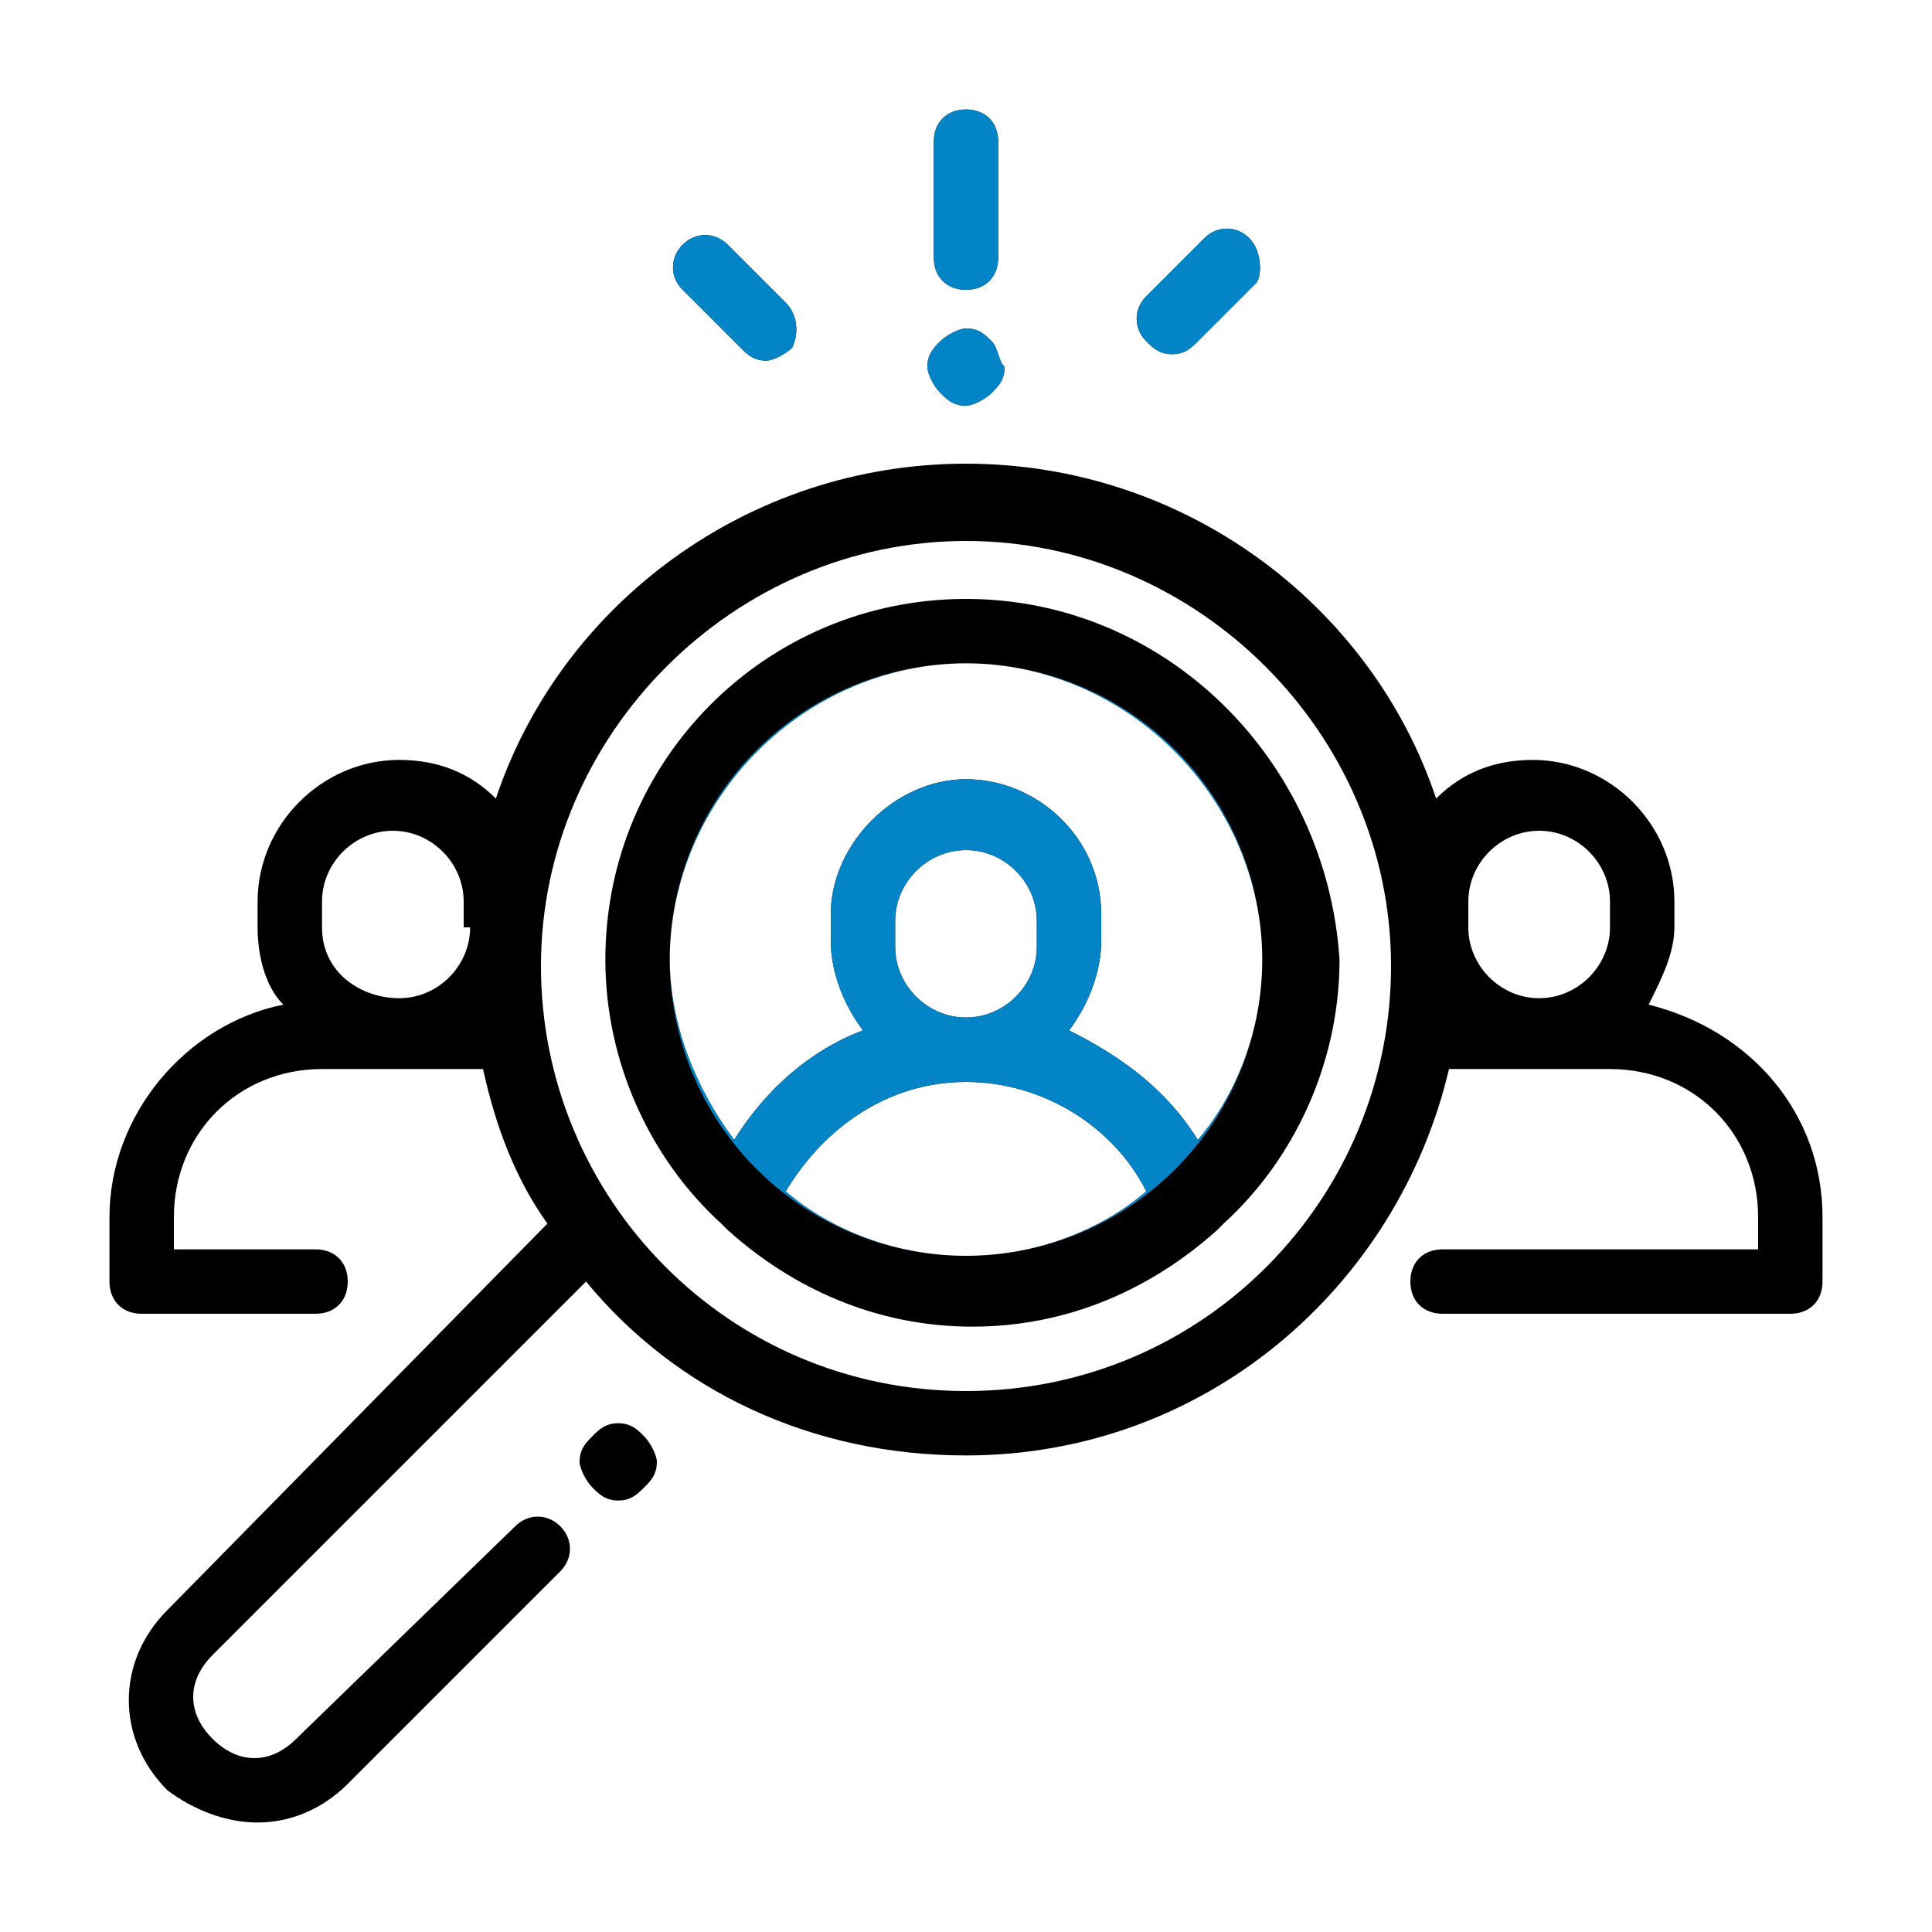 <?xml version="1.0" encoding="utf-8"?>
<!-- Generator: Adobe Illustrator 23.0.1, SVG Export Plug-In . SVG Version: 6.00 Build 0)  -->
<svg version="1.1" id="Layer_1" xmlns="http://www.w3.org/2000/svg" xmlns:xlink="http://www.w3.org/1999/xlink" x="0px" y="0px"
	 viewBox="0 0 30 30" style="enable-background:new 0 0 30 30;" xml:space="preserve">
<style type="text/css">
	.st0{clip-path:url(#SVGID_2_);}
	.st1{fill:#0284C7;}
	.st2{clip-path:url(#SVGID_4_);}
</style>
<g>
	<path d="M25.6,15.6c0.2-0.4,0.4-0.8,0.4-1.2V14c0-1.2-1-2.2-2.2-2.2c-0.6,0-1.1,0.2-1.5,0.6c-1-3-3.9-5.2-7.3-5.2s-6.3,2.2-7.3,5.2
		c-0.4-0.4-0.9-0.6-1.5-0.6C5,11.8,4,12.8,4,14v0.4c0,0.4,0.1,0.9,0.4,1.2c-1.5,0.3-2.7,1.7-2.7,3.3v1c0,0.3,0.2,0.5,0.5,0.5h2.7
		c0.3,0,0.5-0.2,0.5-0.5c0-0.3-0.2-0.5-0.5-0.5H2.7v-0.5c0-1.3,1-2.3,2.3-2.3h2.5c0.2,0.9,0.5,1.7,1,2.4L2.6,25
		c-0.8,0.8-0.8,2,0,2.8C3,28.1,3.5,28.3,4,28.3s1-0.2,1.4-0.6l3.3-3.3c0.2-0.2,0.2-0.5,0-0.7c-0.2-0.2-0.5-0.2-0.7,0L4.6,27
		c-0.4,0.4-0.9,0.4-1.3,0c-0.4-0.4-0.4-0.9,0-1.3l5.8-5.8c1.4,1.7,3.5,2.7,5.9,2.7c3.7,0,6.7-2.6,7.5-6H25c1.3,0,2.3,1,2.3,2.3v0.5
		h-4.9c-0.3,0-0.5,0.2-0.5,0.5c0,0.3,0.2,0.5,0.5,0.5h5.4c0.3,0,0.5-0.2,0.5-0.5v-1C28.3,17.3,27.2,16,25.6,15.6L25.6,15.6z
		 M7.3,14.4c0,0.6-0.5,1.1-1.1,1.1S5,15.1,5,14.4V14c0-0.6,0.5-1.1,1.1-1.1s1.1,0.5,1.1,1.1V14.4L7.3,14.4z M15,21.6
		c-3.7,0-6.6-3-6.6-6.6s3-6.6,6.6-6.6s6.6,3,6.6,6.6S18.7,21.6,15,21.6z M25,14.4c0,0.6-0.5,1.1-1.1,1.1c-0.6,0-1.1-0.5-1.1-1.1V14
		c0-0.6,0.5-1.1,1.1-1.1c0.6,0,1.1,0.5,1.1,1.1V14.4L25,14.4z"/>
	<path d="M15,9.3c-3.1,0-5.6,2.5-5.6,5.6c0,1.6,0.7,3.1,1.8,4.1c0,0,0,0,0.1,0.1c1,0.9,2.3,1.5,3.8,1.5s2.8-0.6,3.8-1.5
		c0,0,0,0,0.1-0.1c1.1-1,1.8-2.5,1.8-4.1C20.6,11.8,18.1,9.3,15,9.3z M15,19.5c-1.1,0-2.1-0.4-2.8-1c0.6-1,1.6-1.7,2.8-1.7
		s2.3,0.7,2.8,1.7C17.1,19.1,16.1,19.5,15,19.5z M13.9,14.7v-0.4c0-0.6,0.5-1.1,1.1-1.1s1.1,0.5,1.1,1.1v0.4c0,0.6-0.5,1.1-1.1,1.1
		S13.9,15.3,13.9,14.7z M18.6,17.7c-0.5-0.8-1.2-1.3-2-1.7c0.3-0.4,0.5-0.9,0.5-1.4v-0.4c0-1.2-1-2.1-2.1-2.1s-2.1,1-2.1,2.1v0.4
		c0,0.5,0.2,1,0.5,1.4c-0.8,0.3-1.5,0.9-2,1.7c-0.6-0.8-1-1.8-1-2.8c0-2.5,2.1-4.6,4.6-4.6s4.6,2.1,4.6,4.6
		C19.6,16,19.2,17,18.6,17.7L18.6,17.7z M10,22.3c-0.1-0.1-0.2-0.2-0.4-0.2s-0.3,0.1-0.4,0.2c-0.1,0.1-0.2,0.2-0.2,0.4
		c0,0.1,0.1,0.3,0.2,0.4c0.1,0.1,0.2,0.2,0.4,0.2s0.3-0.1,0.4-0.2c0.1-0.1,0.2-0.2,0.2-0.4C10.2,22.6,10.1,22.4,10,22.3z M15,1.7
		c-0.3,0-0.5,0.2-0.5,0.5V4c0,0.3,0.2,0.5,0.5,0.5s0.5-0.2,0.5-0.5V2.2C15.5,1.9,15.3,1.7,15,1.7z M15.4,5.3
		c-0.1-0.1-0.2-0.2-0.4-0.2c-0.1,0-0.3,0.1-0.4,0.2c-0.1,0.1-0.2,0.2-0.2,0.4c0,0.1,0.1,0.3,0.2,0.4c0.1,0.1,0.2,0.2,0.4,0.2
		c0.1,0,0.3-0.1,0.4-0.2c0.1-0.1,0.2-0.2,0.2-0.4C15.5,5.6,15.5,5.4,15.4,5.3z M19.4,3.7c-0.2-0.2-0.5-0.2-0.7,0l-0.9,0.9
		c-0.2,0.2-0.2,0.5,0,0.7c0.1,0.1,0.2,0.2,0.4,0.2s0.3-0.1,0.4-0.2l0.9-0.9C19.6,4.3,19.6,3.9,19.4,3.7z M12.2,4.7l-0.9-0.9
		c-0.2-0.2-0.5-0.2-0.7,0c-0.2,0.2-0.2,0.5,0,0.7l0.9,0.9c0.1,0.1,0.2,0.2,0.4,0.2c0.1,0,0.3-0.1,0.4-0.2
		C12.4,5.2,12.4,4.9,12.2,4.7z"/>
</g>
<g>
	<defs>
		<circle id="SVGID_1_" cx="15" cy="14.9" r="4.6"/>
	</defs>
	<clipPath id="SVGID_2_">
		<use xlink:href="#SVGID_1_"  style="overflow:visible;"/>
	</clipPath>
	<g class="st0">
		<path d="M25.6,15.6c0.2-0.4,0.4-0.8,0.4-1.2V14c0-1.2-1-2.2-2.2-2.2c-0.6,0-1.1,0.2-1.5,0.6c-1-3-3.9-5.2-7.3-5.2
			s-6.3,2.2-7.3,5.2c-0.4-0.4-0.9-0.6-1.5-0.6C5,11.8,4,12.8,4,14v0.4c0,0.4,0.1,0.9,0.4,1.2c-1.5,0.3-2.7,1.7-2.7,3.3v1
			c0,0.3,0.2,0.5,0.5,0.5h2.7c0.3,0,0.5-0.2,0.5-0.5c0-0.3-0.2-0.5-0.5-0.5H2.7v-0.5c0-1.3,1-2.3,2.3-2.3h2.5c0.2,0.9,0.5,1.7,1,2.4
			L2.6,25c-0.8,0.8-0.8,2,0,2.8C3,28.1,3.5,28.3,4,28.3s1-0.2,1.4-0.6l3.3-3.3c0.2-0.2,0.2-0.5,0-0.7c-0.2-0.2-0.5-0.2-0.7,0L4.6,27
			c-0.4,0.4-0.9,0.4-1.3,0c-0.4-0.4-0.4-0.9,0-1.3l5.8-5.8c1.4,1.7,3.5,2.7,5.9,2.7c3.7,0,6.7-2.6,7.5-6H25c1.3,0,2.3,1,2.3,2.3v0.5
			h-4.9c-0.3,0-0.5,0.2-0.5,0.5c0,0.3,0.2,0.5,0.5,0.5h5.4c0.3,0,0.5-0.2,0.5-0.5v-1C28.3,17.3,27.2,16,25.6,15.6L25.6,15.6z
			 M7.3,14.4c0,0.6-0.5,1.1-1.1,1.1S5,15.1,5,14.4V14c0-0.6,0.5-1.1,1.1-1.1s1.1,0.5,1.1,1.1V14.4L7.3,14.4z M15,21.6
			c-3.7,0-6.6-3-6.6-6.6s3-6.6,6.6-6.6s6.6,3,6.6,6.6S18.7,21.6,15,21.6z M25,14.4c0,0.6-0.5,1.1-1.1,1.1c-0.6,0-1.1-0.5-1.1-1.1V14
			c0-0.6,0.5-1.1,1.1-1.1c0.6,0,1.1,0.5,1.1,1.1V14.4L25,14.4z"/>
		<path class="st1" d="M15,9.3c-3.1,0-5.6,2.5-5.6,5.6c0,1.6,0.7,3.1,1.8,4.1c0,0,0,0,0.1,0.1c1,0.9,2.3,1.5,3.8,1.5
			s2.8-0.6,3.8-1.5c0,0,0,0,0.1-0.1c1.1-1,1.8-2.5,1.8-4.1C20.6,11.8,18.1,9.3,15,9.3z M15,19.5c-1.1,0-2.1-0.4-2.8-1
			c0.6-1,1.6-1.7,2.8-1.7s2.3,0.7,2.8,1.7C17.1,19.1,16.1,19.5,15,19.5z M13.9,14.7v-0.4c0-0.6,0.5-1.1,1.1-1.1s1.1,0.5,1.1,1.1v0.4
			c0,0.6-0.5,1.1-1.1,1.1S13.9,15.3,13.9,14.7z M18.6,17.7c-0.5-0.8-1.2-1.3-2-1.7c0.3-0.4,0.5-0.9,0.5-1.4v-0.4
			c0-1.2-1-2.1-2.1-2.1s-2.1,1-2.1,2.1v0.4c0,0.5,0.2,1,0.5,1.4c-0.8,0.3-1.5,0.9-2,1.7c-0.6-0.8-1-1.8-1-2.8c0-2.5,2.1-4.6,4.6-4.6
			s4.6,2.1,4.6,4.6C19.6,16,19.2,17,18.6,17.7L18.6,17.7z M10,22.3c-0.1-0.1-0.2-0.2-0.4-0.2s-0.3,0.1-0.4,0.2
			c-0.1,0.1-0.2,0.2-0.2,0.4c0,0.1,0.1,0.3,0.2,0.4c0.1,0.1,0.2,0.2,0.4,0.2s0.3-0.1,0.4-0.2c0.1-0.1,0.2-0.2,0.2-0.4
			C10.2,22.6,10.1,22.4,10,22.3z M15,1.7c-0.3,0-0.5,0.2-0.5,0.5V4c0,0.3,0.2,0.5,0.5,0.5s0.5-0.2,0.5-0.5V2.2
			C15.5,1.9,15.3,1.7,15,1.7z M15.4,5.3c-0.1-0.1-0.2-0.2-0.4-0.2c-0.1,0-0.3,0.1-0.4,0.2c-0.1,0.1-0.2,0.2-0.2,0.4
			c0,0.1,0.1,0.3,0.2,0.4c0.1,0.1,0.2,0.2,0.4,0.2c0.1,0,0.3-0.1,0.4-0.2c0.1-0.1,0.2-0.2,0.2-0.4C15.5,5.6,15.5,5.4,15.4,5.3z
			 M19.4,3.7c-0.2-0.2-0.5-0.2-0.7,0l-0.9,0.9c-0.2,0.2-0.2,0.5,0,0.7c0.1,0.1,0.2,0.2,0.4,0.2s0.3-0.1,0.4-0.2l0.9-0.9
			C19.6,4.3,19.6,3.9,19.4,3.7z M12.2,4.7l-0.9-0.9c-0.2-0.2-0.5-0.2-0.7,0c-0.2,0.2-0.2,0.5,0,0.7l0.9,0.9c0.1,0.1,0.2,0.2,0.4,0.2
			c0.1,0,0.3-0.1,0.4-0.2C12.4,5.2,12.4,4.9,12.2,4.7z"/>
	</g>
</g>
<g>
	<defs>
		<rect id="SVGID_3_" x="8.3" y="1.2" width="13.8" height="5.6"/>
	</defs>
	<clipPath id="SVGID_4_">
		<use xlink:href="#SVGID_3_"  style="overflow:visible;"/>
	</clipPath>
	<g class="st2">
		<path class="st1" d="M25.6,15.6c0.2-0.4,0.4-0.8,0.4-1.2V14c0-1.2-1-2.2-2.2-2.2c-0.6,0-1.1,0.2-1.5,0.6c-1-3-3.9-5.2-7.3-5.2
			s-6.3,2.2-7.3,5.2c-0.4-0.4-0.9-0.6-1.5-0.6C5,11.8,4,12.8,4,14v0.4c0,0.4,0.1,0.9,0.4,1.2c-1.5,0.3-2.7,1.7-2.7,3.3v1
			c0,0.3,0.2,0.5,0.5,0.5h2.7c0.3,0,0.5-0.2,0.5-0.5c0-0.3-0.2-0.5-0.5-0.5H2.7v-0.5c0-1.3,1-2.3,2.3-2.3h2.5c0.2,0.9,0.5,1.7,1,2.4
			L2.6,25c-0.8,0.8-0.8,2,0,2.8C3,28.1,3.5,28.3,4,28.3s1-0.2,1.4-0.6l3.3-3.3c0.2-0.2,0.2-0.5,0-0.7c-0.2-0.2-0.5-0.2-0.7,0L4.6,27
			c-0.4,0.4-0.9,0.4-1.3,0c-0.4-0.4-0.4-0.9,0-1.3l5.8-5.8c1.4,1.7,3.5,2.7,5.9,2.7c3.7,0,6.7-2.6,7.5-6H25c1.3,0,2.3,1,2.3,2.3v0.5
			h-4.9c-0.3,0-0.5,0.2-0.5,0.5c0,0.3,0.2,0.5,0.5,0.5h5.4c0.3,0,0.5-0.2,0.5-0.5v-1C28.3,17.3,27.2,16,25.6,15.6L25.6,15.6z
			 M7.3,14.4c0,0.6-0.5,1.1-1.1,1.1S5,15.1,5,14.4V14c0-0.6,0.5-1.1,1.1-1.1s1.1,0.5,1.1,1.1V14.4L7.3,14.4z M15,21.6
			c-3.7,0-6.6-3-6.6-6.6s3-6.6,6.6-6.6s6.6,3,6.6,6.6S18.7,21.6,15,21.6z M25,14.4c0,0.6-0.5,1.1-1.1,1.1c-0.6,0-1.1-0.5-1.1-1.1V14
			c0-0.6,0.5-1.1,1.1-1.1c0.6,0,1.1,0.5,1.1,1.1V14.4L25,14.4z"/>
		<path class="st1" d="M15,9.3c-3.1,0-5.6,2.5-5.6,5.6c0,1.6,0.7,3.1,1.8,4.1c0,0,0,0,0.1,0.1c1,0.9,2.3,1.5,3.8,1.5
			s2.8-0.6,3.8-1.5c0,0,0,0,0.1-0.1c1.1-1,1.8-2.5,1.8-4.1C20.6,11.8,18.1,9.3,15,9.3z M15,19.5c-1.1,0-2.1-0.4-2.8-1
			c0.6-1,1.6-1.7,2.8-1.7s2.3,0.7,2.8,1.7C17.1,19.1,16.1,19.5,15,19.5z M13.9,14.7v-0.4c0-0.6,0.5-1.1,1.1-1.1s1.1,0.5,1.1,1.1v0.4
			c0,0.6-0.5,1.1-1.1,1.1S13.9,15.3,13.9,14.7z M18.6,17.7c-0.5-0.8-1.2-1.3-2-1.7c0.3-0.4,0.5-0.9,0.5-1.4v-0.4
			c0-1.2-1-2.1-2.1-2.1s-2.1,1-2.1,2.1v0.4c0,0.5,0.2,1,0.5,1.4c-0.8,0.3-1.5,0.9-2,1.7c-0.6-0.8-1-1.8-1-2.8c0-2.5,2.1-4.6,4.6-4.6
			s4.6,2.1,4.6,4.6C19.6,16,19.2,17,18.6,17.7L18.6,17.7z M10,22.3c-0.1-0.1-0.2-0.2-0.4-0.2s-0.3,0.1-0.4,0.2
			c-0.1,0.1-0.2,0.2-0.2,0.4c0,0.1,0.1,0.3,0.2,0.4c0.1,0.1,0.2,0.2,0.4,0.2s0.3-0.1,0.4-0.2c0.1-0.1,0.2-0.2,0.2-0.4
			C10.2,22.6,10.1,22.4,10,22.3z M15,1.7c-0.3,0-0.5,0.2-0.5,0.5V4c0,0.3,0.2,0.5,0.5,0.5s0.5-0.2,0.5-0.5V2.2
			C15.5,1.9,15.3,1.7,15,1.7z M15.4,5.3c-0.1-0.1-0.2-0.2-0.4-0.2c-0.1,0-0.3,0.1-0.4,0.2c-0.1,0.1-0.2,0.2-0.2,0.4
			c0,0.1,0.1,0.3,0.2,0.4c0.1,0.1,0.2,0.2,0.4,0.2c0.1,0,0.3-0.1,0.4-0.2c0.1-0.1,0.2-0.2,0.2-0.4C15.5,5.6,15.5,5.4,15.4,5.3z
			 M19.4,3.7c-0.2-0.2-0.5-0.2-0.7,0l-0.9,0.9c-0.2,0.2-0.2,0.5,0,0.7c0.1,0.1,0.2,0.2,0.4,0.2s0.3-0.1,0.4-0.2l0.9-0.9
			C19.6,4.3,19.6,3.9,19.4,3.7z M12.2,4.7l-0.9-0.9c-0.2-0.2-0.5-0.2-0.7,0c-0.2,0.2-0.2,0.5,0,0.7l0.9,0.9c0.1,0.1,0.2,0.2,0.4,0.2
			c0.1,0,0.3-0.1,0.4-0.2C12.4,5.2,12.4,4.9,12.2,4.7z"/>
	</g>
</g>
</svg>
